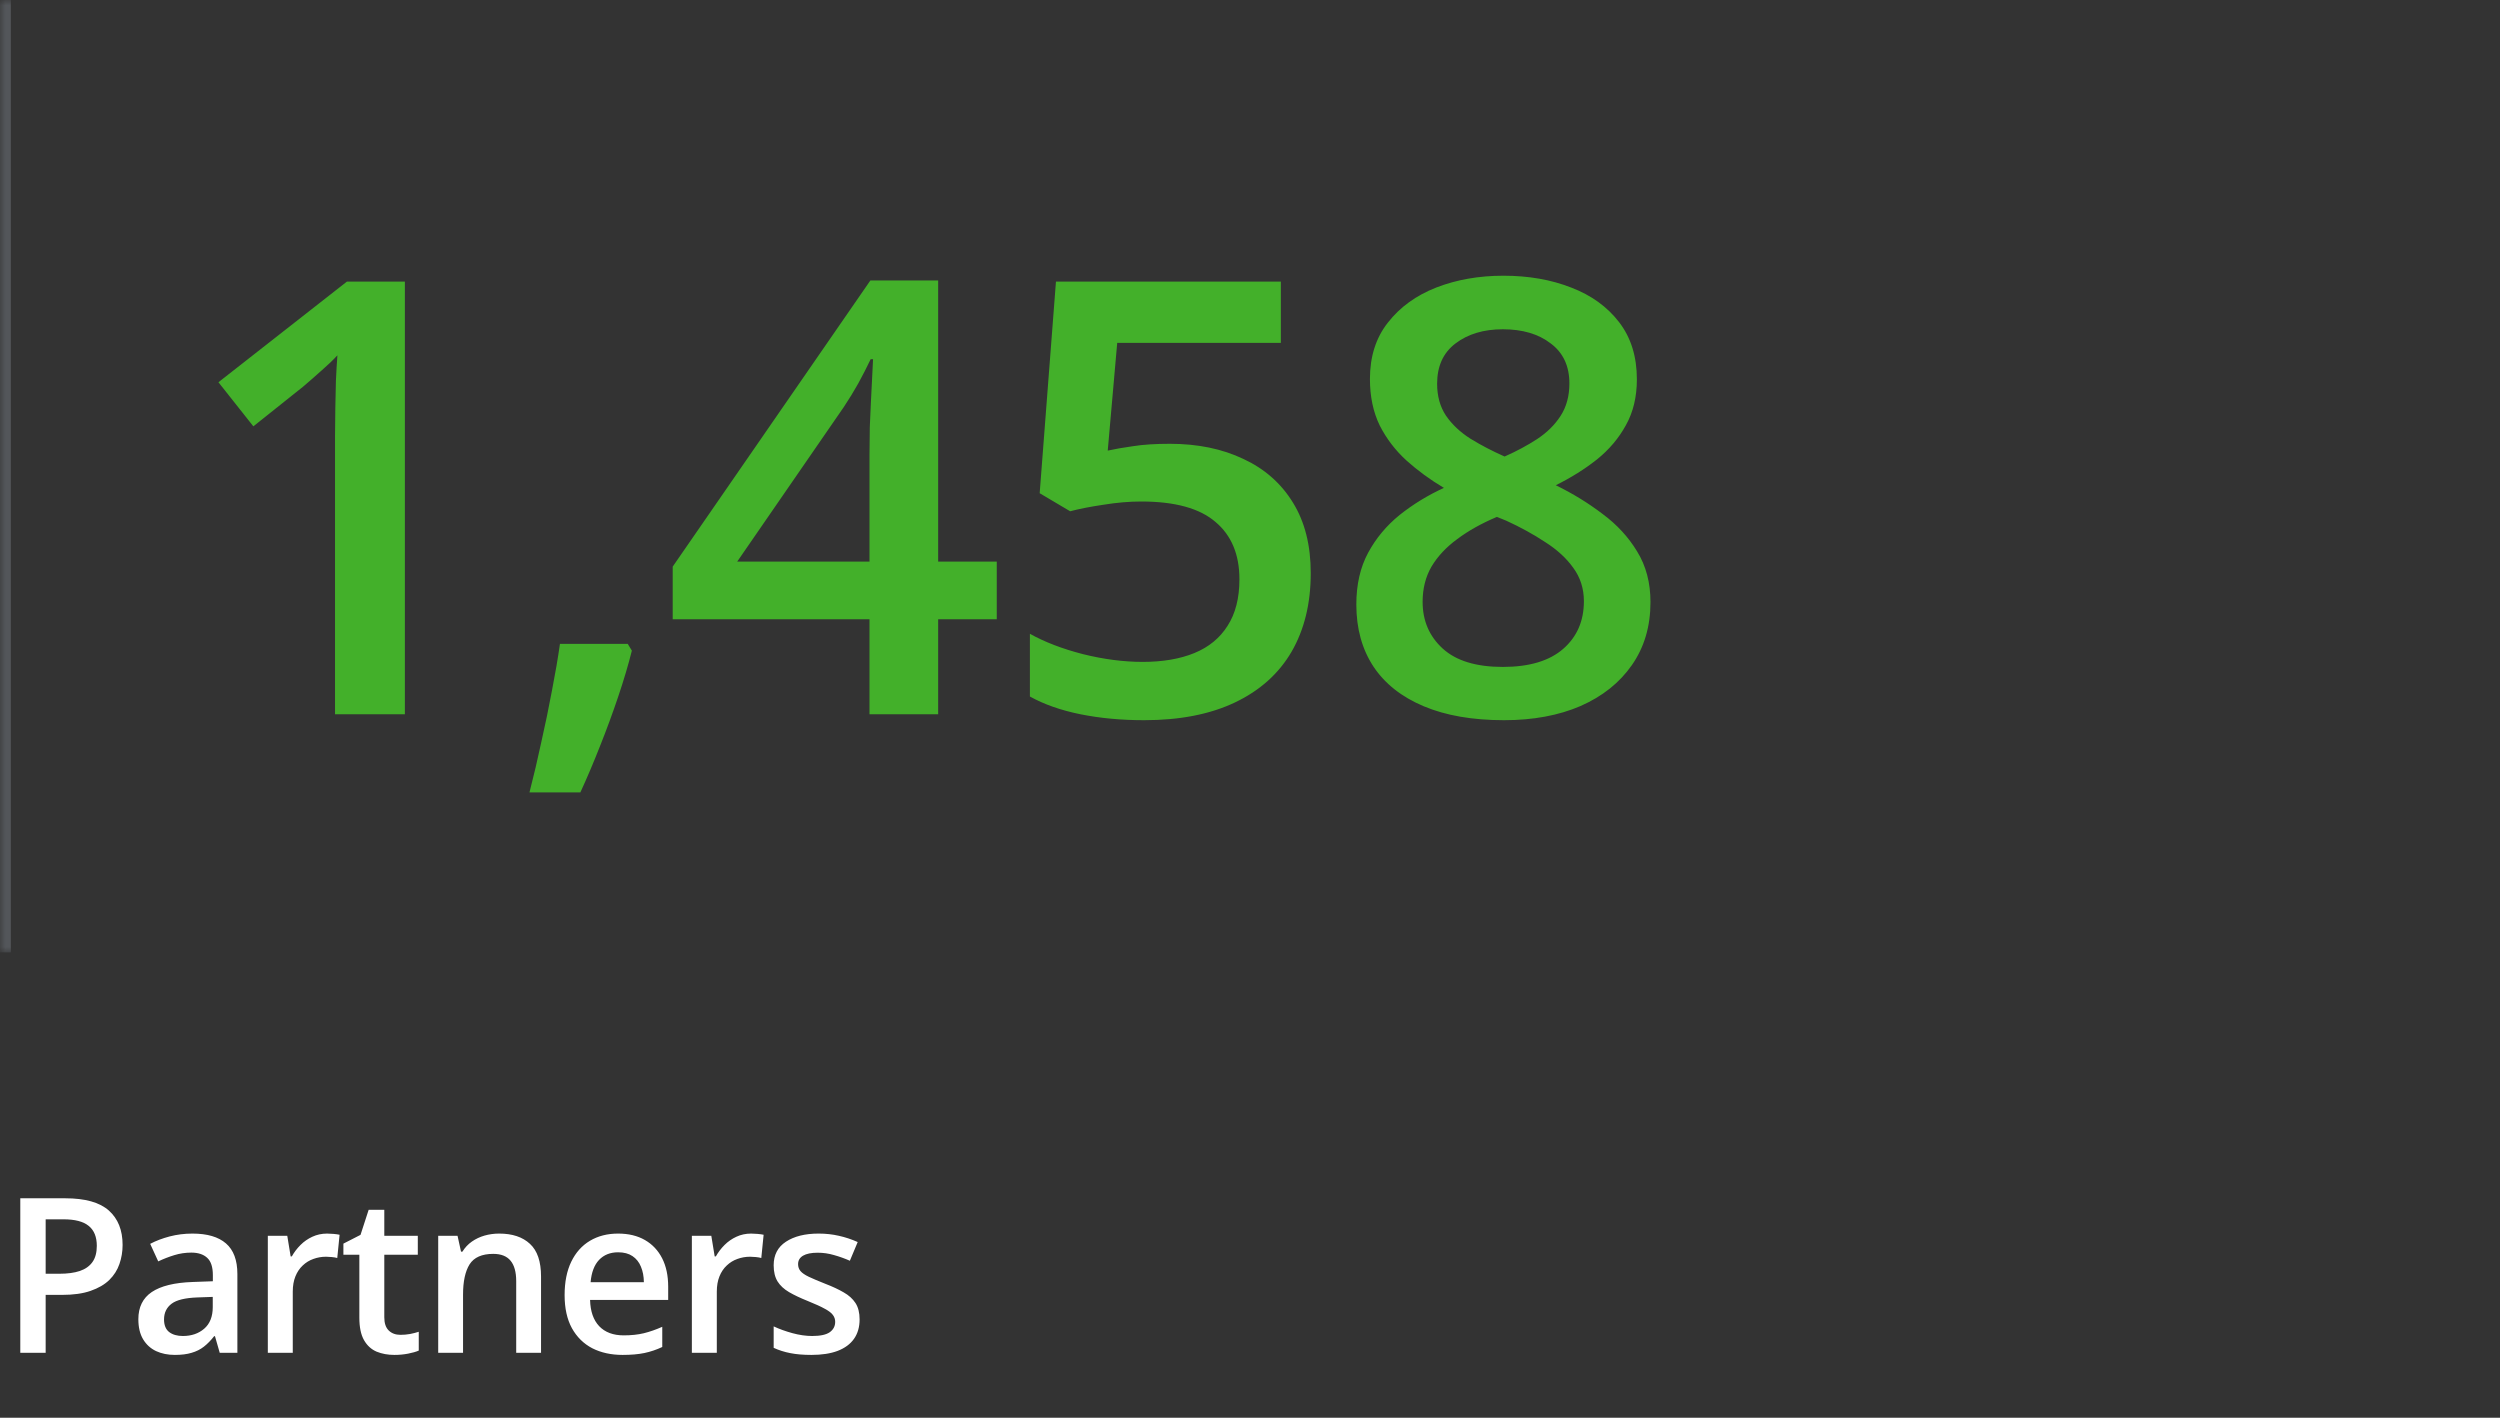 <svg width="231" height="131" viewBox="0 0 231 131" fill="none" xmlns="http://www.w3.org/2000/svg">
<rect x="0" y="0" width="231" height="131" fill="#333333" stroke="none"/>
<mask id="path-1-inside-1_778_2191" fill="white">
<path d="M0 -0.001H163V87.999H0V-0.001Z"/>
</mask>
<path d="M0 87.999H1V-0.001H0H-1V87.999H0Z" fill="#53565A" mask="url(#path-1-inside-1_778_2191)"/>
<path d="M37.41 65.999H30.957V40.269C30.957 39.412 30.966 38.555 30.984 37.698C31.003 36.842 31.021 36.003 31.039 35.183C31.076 34.362 31.121 33.578 31.176 32.831C30.793 33.25 30.319 33.706 29.754 34.198C29.207 34.69 28.624 35.201 28.004 35.73L23.41 39.394L20.184 35.319L32.051 26.023H37.41V65.999ZM58.001 59.491L58.384 60.12C58.056 61.433 57.636 62.845 57.126 64.358C56.616 65.871 56.06 67.384 55.458 68.897C54.857 70.429 54.246 71.869 53.626 73.218H48.923C49.306 71.741 49.67 70.192 50.017 68.569C50.381 66.965 50.709 65.379 51.001 63.812C51.311 62.226 51.557 60.785 51.739 59.491H58.001ZM92.1 57.222H86.686V65.999H80.342V57.222H62.158V52.355L80.424 25.913H86.686V51.89H92.1V57.222ZM80.342 51.89V41.964C80.342 41.144 80.351 40.314 80.369 39.476C80.406 38.619 80.442 37.798 80.479 37.015C80.515 36.231 80.552 35.511 80.588 34.855C80.625 34.18 80.652 33.624 80.67 33.187H80.451C80.105 33.916 79.722 34.663 79.303 35.429C78.884 36.176 78.437 36.905 77.963 37.616L68.119 51.89H80.342ZM108.097 41.007C110.667 41.007 112.928 41.472 114.878 42.401C116.847 43.313 118.378 44.662 119.472 46.448C120.566 48.217 121.113 50.386 121.113 52.956C121.113 55.763 120.52 58.188 119.335 60.23C118.15 62.253 116.41 63.812 114.113 64.905C111.816 65.999 109.018 66.546 105.718 66.546C103.622 66.546 101.662 66.364 99.839 65.999C98.034 65.634 96.476 65.088 95.163 64.358V58.562C96.531 59.327 98.171 59.956 100.085 60.448C101.999 60.922 103.831 61.159 105.581 61.159C107.441 61.159 109.036 60.886 110.367 60.339C111.697 59.792 112.718 58.953 113.429 57.823C114.158 56.693 114.523 55.262 114.523 53.53C114.523 51.233 113.785 49.465 112.308 48.226C110.85 46.968 108.562 46.339 105.445 46.339C104.351 46.339 103.184 46.439 101.945 46.64C100.723 46.822 99.703 47.023 98.882 47.241L96.066 45.573L97.57 26.023H118.351V31.683H103.23L102.355 41.636C103.011 41.49 103.795 41.353 104.706 41.226C105.618 41.08 106.748 41.007 108.097 41.007ZM138.915 25.476C141.23 25.476 143.317 25.84 145.176 26.569C147.036 27.28 148.512 28.347 149.606 29.769C150.7 31.19 151.247 32.95 151.247 35.046C151.247 36.668 150.909 38.081 150.235 39.284C149.579 40.487 148.685 41.545 147.555 42.456C146.425 43.349 145.158 44.142 143.754 44.835C145.322 45.601 146.762 46.485 148.075 47.487C149.405 48.472 150.472 49.629 151.274 50.96C152.094 52.291 152.504 53.849 152.504 55.636C152.504 57.878 151.93 59.819 150.782 61.46C149.652 63.082 148.075 64.34 146.051 65.233C144.028 66.108 141.667 66.546 138.969 66.546C136.071 66.546 133.601 66.118 131.559 65.261C129.517 64.404 127.968 63.183 126.911 61.597C125.853 59.992 125.325 58.078 125.325 55.855C125.325 54.013 125.689 52.418 126.418 51.069C127.148 49.72 128.123 48.554 129.344 47.569C130.584 46.585 131.942 45.755 133.418 45.081C132.161 44.334 131.012 43.495 129.973 42.565C128.934 41.617 128.105 40.533 127.485 39.312C126.883 38.072 126.582 36.641 126.582 35.019C126.582 32.94 127.138 31.2 128.25 29.796C129.362 28.374 130.848 27.299 132.707 26.569C134.585 25.84 136.654 25.476 138.915 25.476ZM131.45 55.608C131.45 57.358 132.069 58.798 133.309 59.929C134.549 61.059 136.399 61.624 138.86 61.624C141.303 61.624 143.162 61.068 144.438 59.956C145.714 58.844 146.352 57.377 146.352 55.554C146.352 54.387 146.024 53.357 145.368 52.464C144.73 51.571 143.864 50.778 142.77 50.085C141.694 49.374 140.5 48.718 139.188 48.116L138.313 47.761C136.891 48.362 135.67 49.046 134.649 49.812C133.628 50.559 132.835 51.407 132.27 52.355C131.723 53.302 131.45 54.387 131.45 55.608ZM138.86 30.425C137.092 30.425 135.633 30.862 134.485 31.737C133.355 32.594 132.79 33.834 132.79 35.456C132.79 36.605 133.063 37.589 133.61 38.409C134.175 39.23 134.931 39.94 135.879 40.542C136.827 41.125 137.875 41.672 139.024 42.183C140.136 41.69 141.138 41.153 142.032 40.569C142.943 39.968 143.663 39.257 144.192 38.437C144.739 37.598 145.012 36.595 145.012 35.429C145.012 33.825 144.438 32.594 143.29 31.737C142.159 30.862 140.683 30.425 138.86 30.425Z" fill="#43B02A"/>
<path d="M6.025 110.722C7.868 110.722 9.212 111.099 10.059 111.854C10.905 112.61 11.328 113.668 11.328 115.028C11.328 115.647 11.23 116.236 11.035 116.796C10.846 117.349 10.534 117.841 10.098 118.271C9.661 118.694 9.085 119.029 8.369 119.276C7.66 119.524 6.784 119.647 5.742 119.647H4.219V124.999H1.875V110.722H6.025ZM5.869 112.665H4.219V117.694H5.498C6.234 117.694 6.859 117.61 7.373 117.44C7.887 117.265 8.278 116.988 8.545 116.61C8.812 116.233 8.945 115.735 8.945 115.116C8.945 114.289 8.695 113.674 8.193 113.271C7.699 112.867 6.924 112.665 5.869 112.665ZM17.784 113.983C19.151 113.983 20.183 114.286 20.879 114.892C21.582 115.497 21.934 116.441 21.934 117.724V124.999H20.303L19.864 123.466H19.785C19.48 123.856 19.164 124.179 18.838 124.433C18.513 124.687 18.135 124.875 17.706 124.999C17.282 125.129 16.765 125.194 16.153 125.194C15.508 125.194 14.932 125.077 14.424 124.843C13.916 124.602 13.516 124.237 13.223 123.749C12.93 123.261 12.784 122.642 12.784 121.894C12.784 120.78 13.197 119.944 14.024 119.384C14.857 118.824 16.114 118.515 17.793 118.456L19.668 118.388V117.821C19.668 117.073 19.493 116.539 19.141 116.22C18.796 115.901 18.308 115.741 17.676 115.741C17.136 115.741 16.612 115.819 16.104 115.976C15.596 116.132 15.101 116.324 14.62 116.552L13.877 114.931C14.405 114.651 15.004 114.423 15.674 114.247C16.351 114.071 17.054 113.983 17.784 113.983ZM19.659 119.833L18.262 119.882C17.116 119.921 16.312 120.116 15.85 120.468C15.388 120.819 15.157 121.301 15.157 121.913C15.157 122.447 15.316 122.838 15.635 123.085C15.954 123.326 16.374 123.446 16.895 123.446C17.689 123.446 18.347 123.222 18.868 122.772C19.395 122.317 19.659 121.649 19.659 120.771V119.833ZM30.225 113.983C30.408 113.983 30.606 113.993 30.821 114.013C31.036 114.032 31.221 114.058 31.378 114.091L31.163 116.239C31.026 116.2 30.857 116.171 30.655 116.151C30.46 116.132 30.284 116.122 30.128 116.122C29.718 116.122 29.327 116.19 28.956 116.327C28.585 116.457 28.256 116.659 27.97 116.933C27.683 117.2 27.459 117.535 27.296 117.938C27.133 118.342 27.052 118.811 27.052 119.345V124.999H24.747V114.188H26.544L26.856 116.093H26.964C27.178 115.709 27.445 115.357 27.765 115.038C28.084 114.719 28.448 114.465 28.858 114.276C29.275 114.081 29.731 113.983 30.225 113.983ZM37.003 123.339C37.303 123.339 37.599 123.313 37.892 123.261C38.185 123.202 38.452 123.134 38.693 123.056V124.794C38.439 124.905 38.11 124.999 37.706 125.077C37.303 125.155 36.883 125.194 36.447 125.194C35.834 125.194 35.284 125.093 34.796 124.892C34.308 124.683 33.92 124.328 33.634 123.827C33.347 123.326 33.204 122.632 33.204 121.747V115.937H31.73V114.911L33.312 114.101L34.064 111.786H35.509V114.188H38.605V115.937H35.509V121.718C35.509 122.265 35.646 122.672 35.919 122.938C36.193 123.205 36.554 123.339 37.003 123.339ZM46.125 113.983C47.342 113.983 48.289 114.299 48.966 114.931C49.65 115.556 49.992 116.562 49.992 117.948V124.999H47.697V118.378C47.697 117.538 47.524 116.91 47.179 116.493C46.834 116.07 46.3 115.858 45.578 115.858C44.53 115.858 43.8 116.181 43.39 116.825C42.987 117.47 42.785 118.404 42.785 119.628V124.999H40.49V114.188H42.277L42.599 115.653H42.726C42.961 115.276 43.25 114.966 43.595 114.726C43.947 114.478 44.337 114.293 44.767 114.169C45.203 114.045 45.656 113.983 46.125 113.983ZM57.111 113.983C58.075 113.983 58.902 114.182 59.592 114.579C60.282 114.976 60.812 115.539 61.184 116.269C61.555 116.998 61.74 117.87 61.74 118.886V120.116H54.523C54.55 121.164 54.829 121.972 55.363 122.538C55.904 123.104 56.659 123.388 57.629 123.388C58.319 123.388 58.938 123.323 59.484 123.192C60.038 123.056 60.607 122.857 61.193 122.597V124.462C60.653 124.716 60.103 124.901 59.543 125.019C58.983 125.136 58.312 125.194 57.531 125.194C56.47 125.194 55.536 124.989 54.728 124.579C53.928 124.162 53.3 123.544 52.844 122.724C52.395 121.903 52.17 120.884 52.17 119.667C52.17 118.456 52.375 117.427 52.785 116.581C53.195 115.735 53.772 115.09 54.514 114.647C55.256 114.205 56.122 113.983 57.111 113.983ZM57.111 115.712C56.389 115.712 55.803 115.946 55.353 116.415C54.911 116.884 54.65 117.571 54.572 118.476H59.494C59.488 117.935 59.397 117.457 59.221 117.04C59.051 116.623 58.791 116.298 58.44 116.063C58.094 115.829 57.652 115.712 57.111 115.712ZM69.407 113.983C69.589 113.983 69.787 113.993 70.002 114.013C70.217 114.032 70.403 114.058 70.559 114.091L70.344 116.239C70.207 116.2 70.038 116.171 69.836 116.151C69.641 116.132 69.465 116.122 69.309 116.122C68.899 116.122 68.508 116.19 68.137 116.327C67.766 116.457 67.437 116.659 67.151 116.933C66.864 117.2 66.64 117.535 66.477 117.938C66.314 118.342 66.233 118.811 66.233 119.345V124.999H63.928V114.188H65.725L66.037 116.093H66.145C66.36 115.709 66.627 115.357 66.946 115.038C67.265 114.719 67.629 114.465 68.04 114.276C68.456 114.081 68.912 113.983 69.407 113.983ZM79.427 121.913C79.427 122.623 79.254 123.222 78.909 123.71C78.564 124.198 78.059 124.569 77.395 124.823C76.738 125.071 75.93 125.194 74.973 125.194C74.218 125.194 73.567 125.139 73.02 125.028C72.48 124.924 71.969 124.761 71.487 124.54V122.558C72.001 122.799 72.578 123.007 73.216 123.183C73.86 123.358 74.469 123.446 75.042 123.446C75.797 123.446 76.341 123.329 76.673 123.095C77.005 122.854 77.171 122.535 77.171 122.138C77.171 121.903 77.102 121.695 76.966 121.513C76.835 121.324 76.588 121.132 76.223 120.937C75.865 120.735 75.338 120.494 74.641 120.214C73.958 119.94 73.382 119.667 72.913 119.394C72.444 119.12 72.089 118.791 71.848 118.407C71.608 118.017 71.487 117.519 71.487 116.913C71.487 115.956 71.865 115.23 72.62 114.735C73.382 114.234 74.388 113.983 75.638 113.983C76.302 113.983 76.927 114.052 77.513 114.188C78.105 114.319 78.684 114.511 79.251 114.765L78.528 116.493C78.04 116.278 77.548 116.103 77.053 115.966C76.565 115.823 76.067 115.751 75.559 115.751C74.967 115.751 74.514 115.842 74.202 116.024C73.896 116.207 73.743 116.467 73.743 116.806C73.743 117.06 73.818 117.274 73.968 117.45C74.117 117.626 74.374 117.802 74.739 117.978C75.11 118.153 75.624 118.371 76.282 118.632C76.927 118.879 77.483 119.14 77.952 119.413C78.427 119.68 78.792 120.009 79.046 120.399C79.3 120.79 79.427 121.295 79.427 121.913Z" fill="white"/>
</svg>
